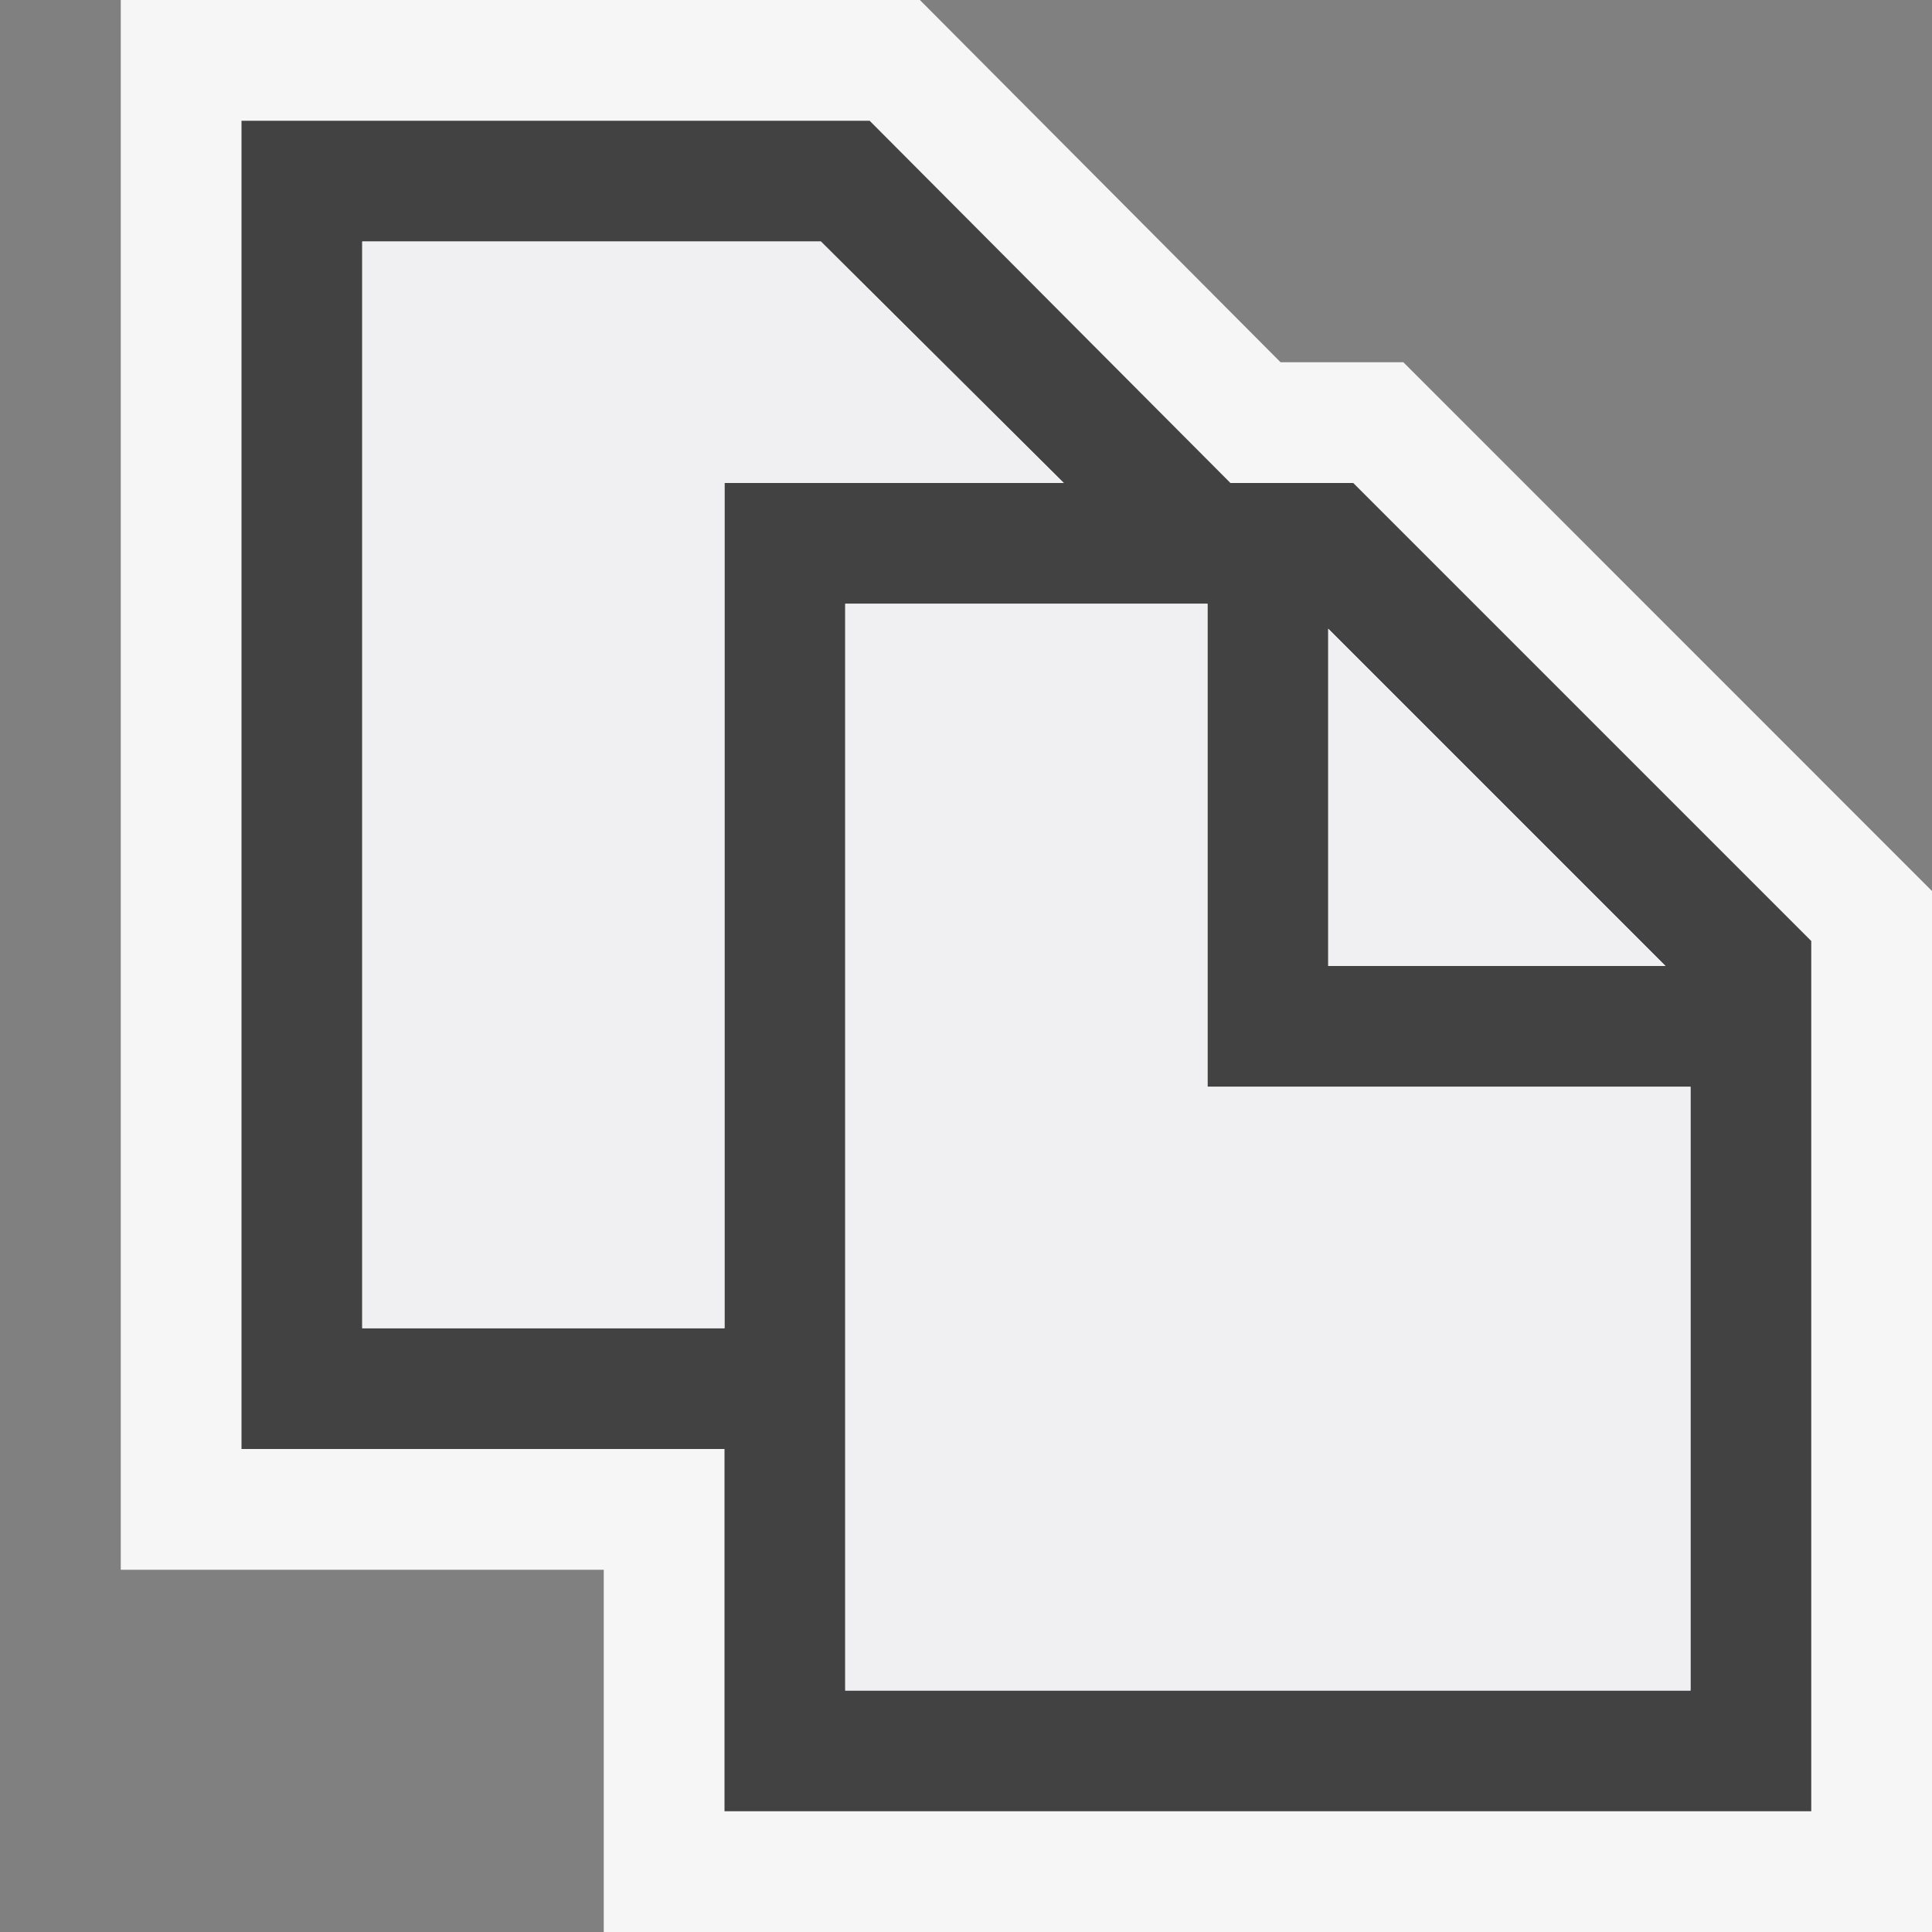 <svg xmlns="http://www.w3.org/2000/svg" viewBox="0 0 16 16"><rect x="0" y="0" width="16" height="16" fill="#808080" stroke="none"/><style>.icon-canvas-transparent{opacity:0;fill:#f6f6f6}.icon-vs-out{fill:#f6f6f6}.icon-vs-bg{fill:#424242}.icon-vs-fg{fill:#f0eff1}</style><path class="icon-canvas-transparent" d="M16 16H0V0h16v16z" id="canvas"/><path class="icon-vs-out" d="M5 16v-3H1V0h6.618l2.987 3h1.017L16 7.379V16H5z" id="outline"/><path class="icon-vs-bg" d="M11.207 4H10.19L7.202 1H2v11h4v3h9V7.793L11.207 4zM11 5.207L13.793 8H11V5.207zM6 11H3V2h3.798L8.81 4H6v7zm8 3H7V5h3v4h4v5z" id="iconBg"/><path class="icon-vs-fg" d="M11 5.207L13.793 8H11V5.207zM6 11H3V2h3.798L8.81 4H6v7zm8 3H7V5h3v4h4v5z" id="iconFg"/></svg>